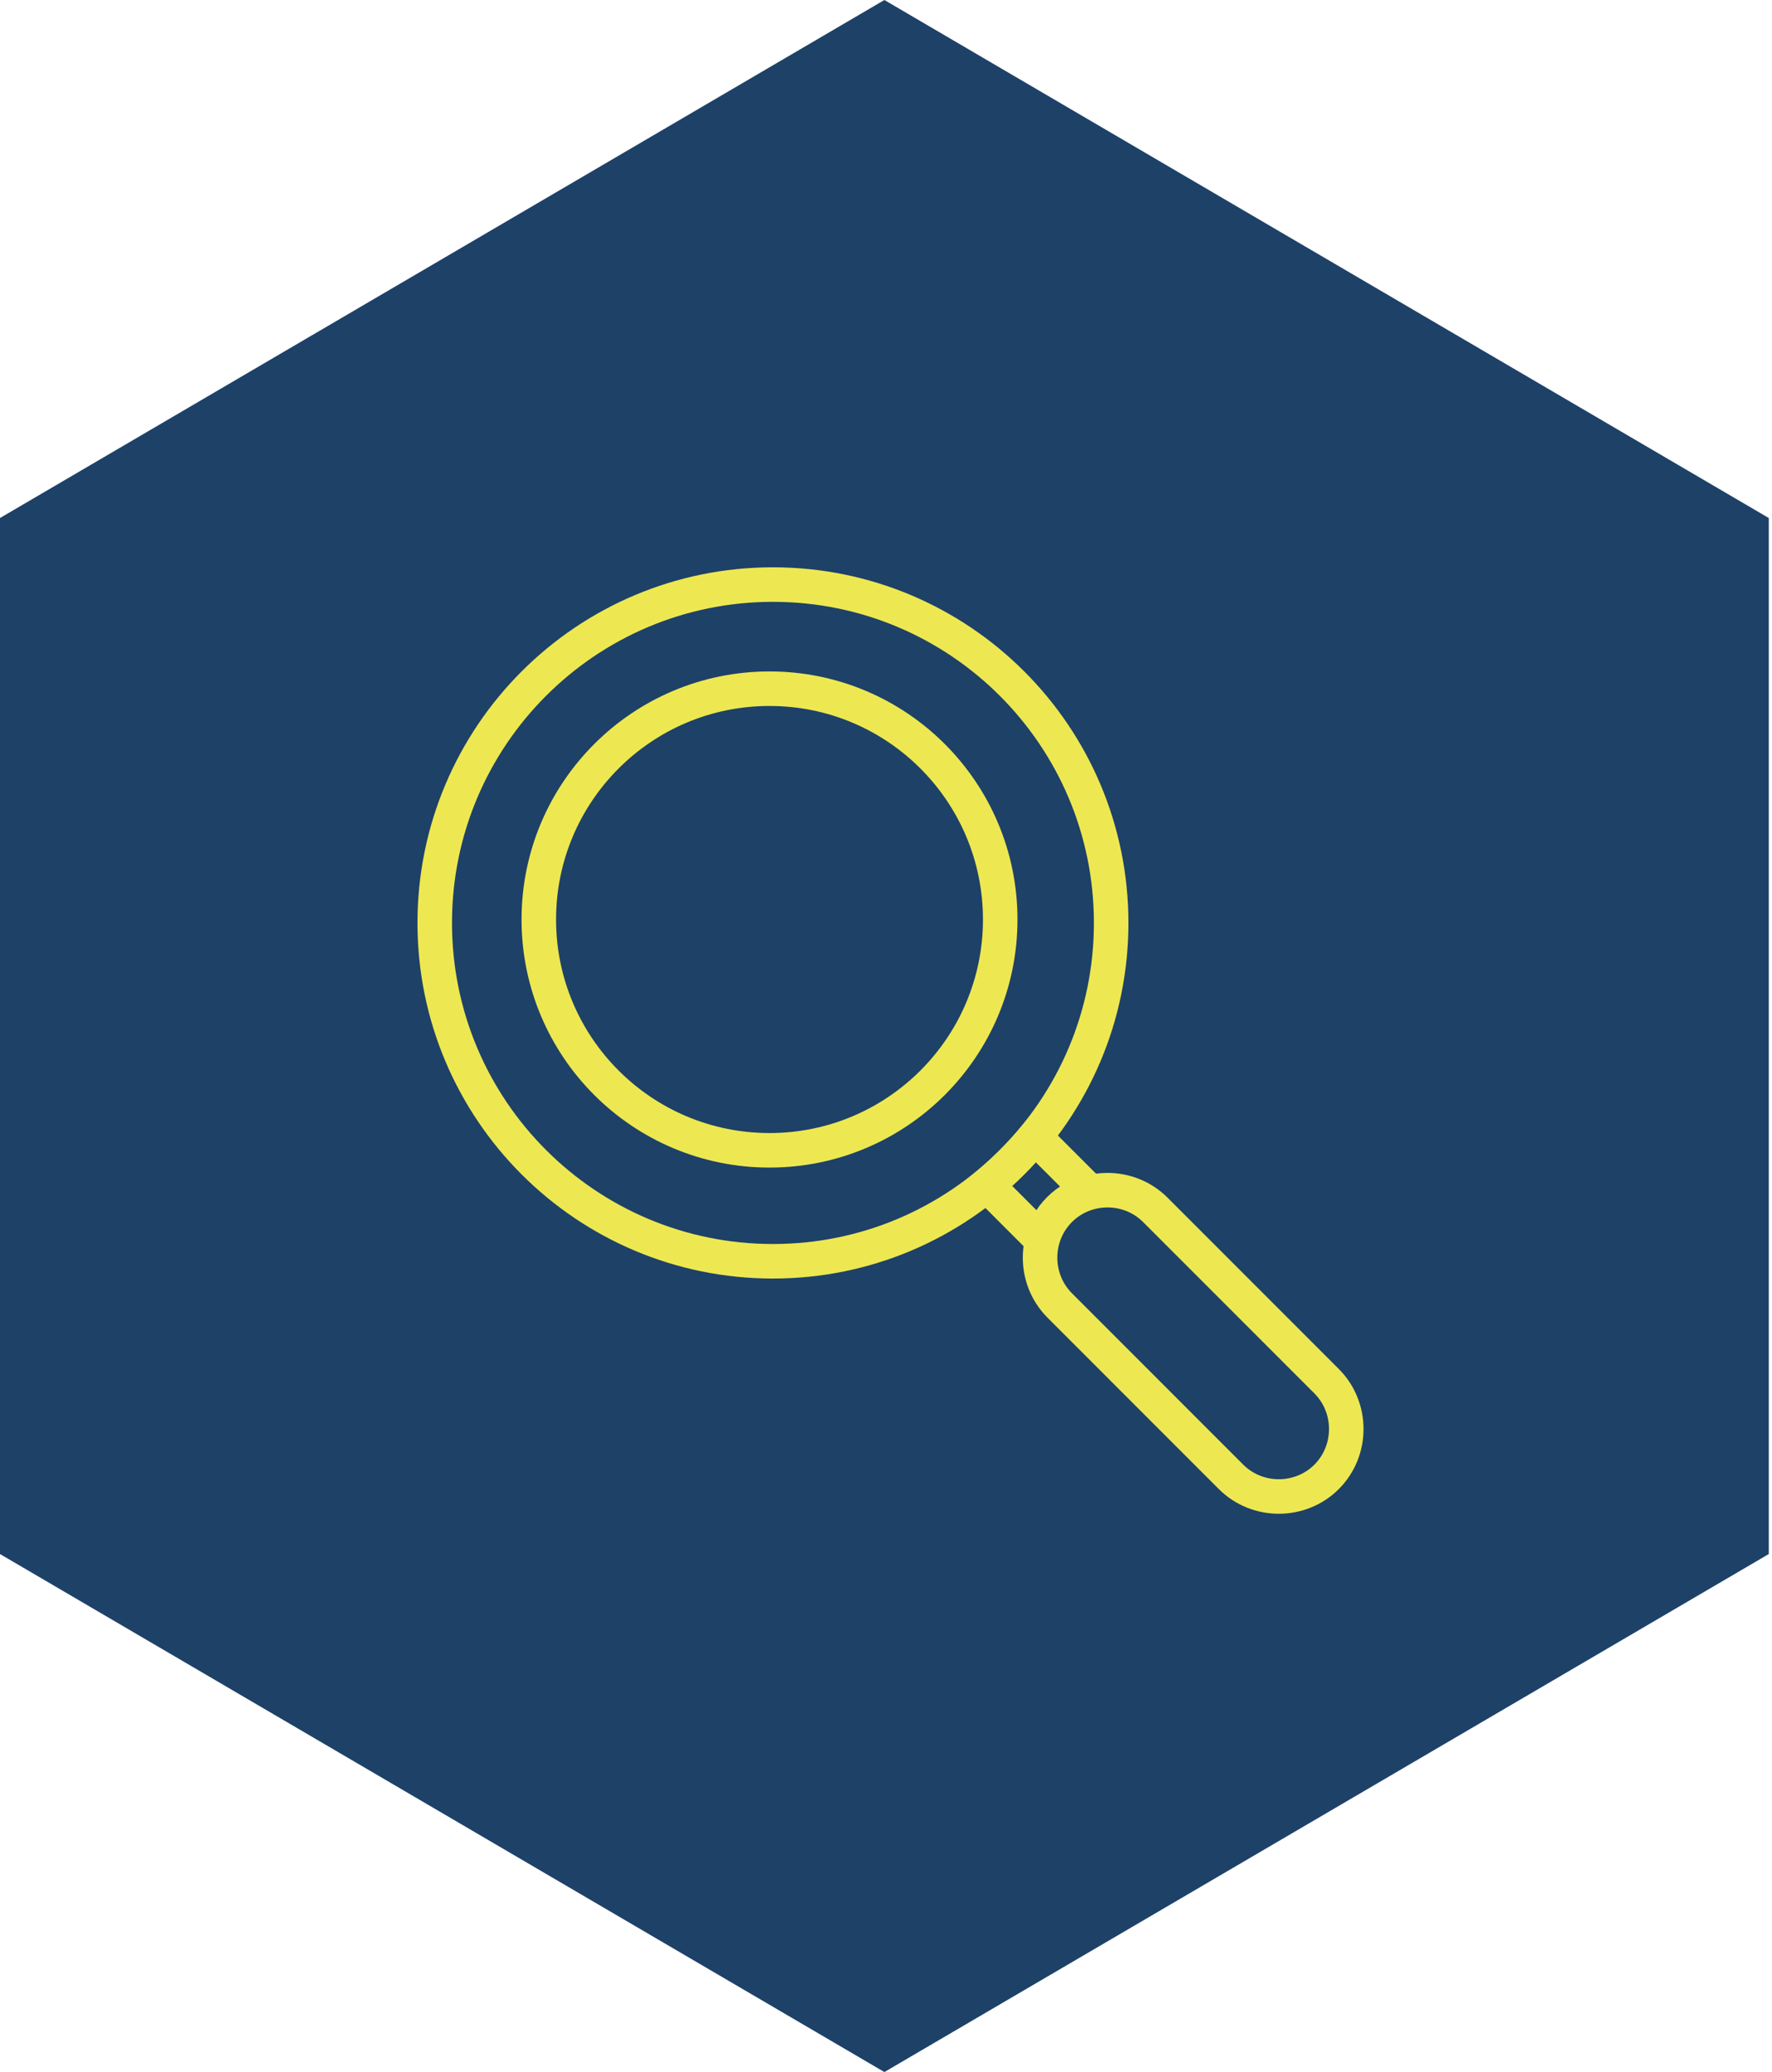 <svg width="77" height="90" viewBox="0 0 77 90" fill="none" xmlns="http://www.w3.org/2000/svg">
<path d="M38.43 0L76.86 22.5V67.5L38.43 90L0 67.5V22.5L38.43 0Z" fill="#1E4168"/>
<path d="M53.492 64.147L46.049 56.703C44.91 55.565 44.91 53.688 46.049 52.55C47.187 51.411 49.064 51.411 50.203 52.55L57.646 59.993C58.785 61.132 58.785 63.008 57.646 64.147C56.507 65.285 54.631 65.285 53.492 64.147Z" stroke="#EDE851" stroke-width="1.5" stroke-miterlimit="10"/>
<path d="M46.028 52.529C46.407 52.149 46.871 51.896 47.356 51.769L44.973 49.387C44.341 50.146 43.645 50.842 42.886 51.474L45.268 53.857C45.395 53.372 45.648 52.908 46.028 52.529Z" stroke="#EDE851" stroke-width="1.5" stroke-miterlimit="10"/>
<path d="M33.587 54.784C41.704 54.784 48.284 48.204 48.284 40.087C48.284 31.971 41.704 25.391 33.587 25.391C25.471 25.391 18.891 31.971 18.891 40.087C18.891 48.204 25.471 54.784 33.587 54.784Z" stroke="#EDE851" stroke-width="1.5" stroke-miterlimit="10"/>
<path d="M33.438 49.964C38.975 49.964 43.463 45.476 43.463 39.939C43.463 34.403 38.975 29.914 33.438 29.914C27.901 29.914 23.413 34.403 23.413 39.939C23.413 45.476 27.901 49.964 33.438 49.964Z" stroke="#EDE851" stroke-width="1.5" stroke-miterlimit="10"/>
</svg>
